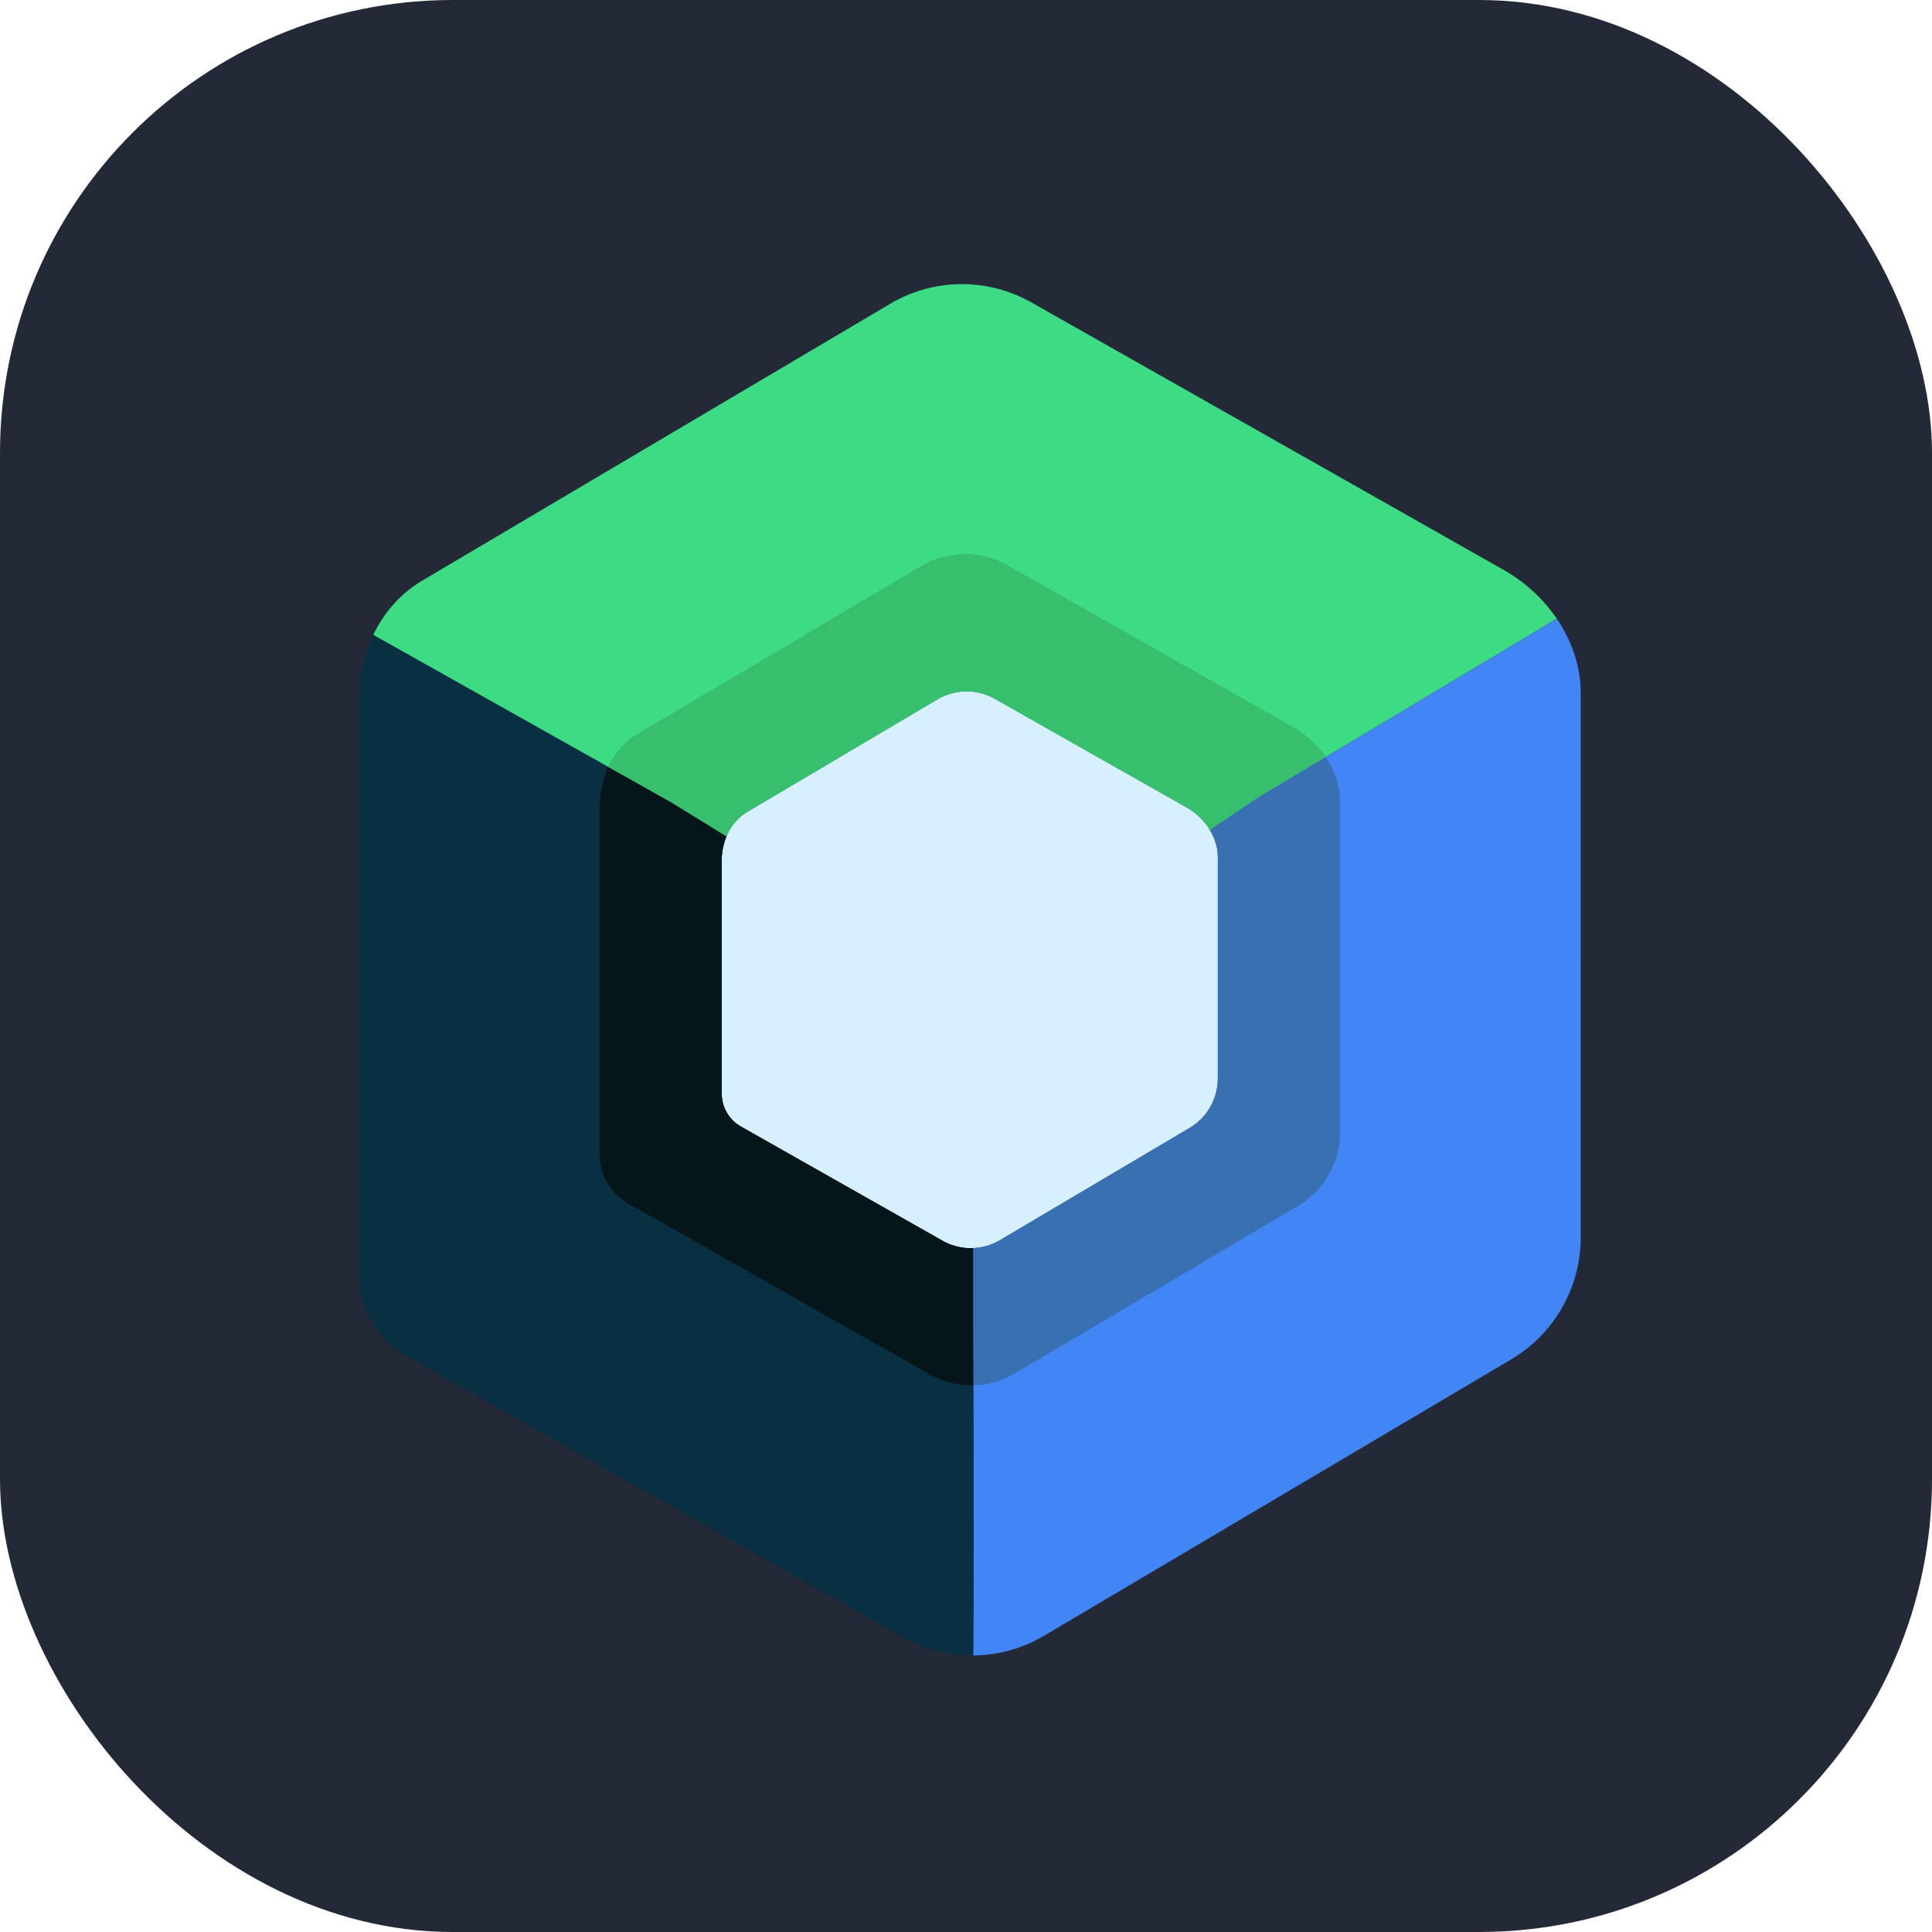 <svg width="48" height="48" viewBox="0 0 256 256" fill="none" xmlns="http://www.w3.org/2000/svg" version="1.1"><g transform="translate(0,0)"><svg width="256" height="256" viewBox="0 0 256 256" fill="none" xmlns="http://www.w3.org/2000/svg"><rect width="256" height="256" rx="60" fill="#242938"/><g clip-path="url(#a)"><path d="M128.999 183.531c-.071.001-.142.008-.214.008a11.3 11.3 0 0 1-5.668-1.469l-39.842-22.567a7.53 7.53 0 0 1-3.818-6.484v-45.888c-.02-1.958.366-3.846 1.159-5.509l-31.15-17.5c-1.312 2.749-1.951 5.869-1.919 9.106l.001 75.744a12.42 12.42 0 0 0 6.301 10.703l65.765 37.251a18.7 18.7 0 0 0 9.357 2.425l.001-.054c.073-4.723.05-23.778.027-35.766" fill="#083042"/><path d="M80.619 101.615c.853-1.79 2.179-3.318 3.983-4.387l37.507-22.188a11.31 11.31 0 0 1 11.342-.11l37.917 21.477a12.75 12.75 0 0 1 4.254 3.913l.013.019 30.648-18.354c-1.788-2.644-4.232-4.877-7.022-6.46l-62.589-35.45a18.67 18.67 0 0 0-18.721.181L56.04 76.881c-2.979 1.764-5.166 4.286-6.575 7.24l31.15 17.501z" fill="#3DDC84"/><path d="m206.283 81.985-30.648 18.354c1.173 1.735 1.888 3.754 1.909 5.862l-.001 43.668a11.38 11.38 0 0 1-5.577 9.904l-37.508 22.192a11.3 11.3 0 0 1-5.459 1.566c.023 11.989.046 31.043-.027 35.767l-.001.053a18.64 18.64 0 0 0 9.364-2.599l61.912-36.631a18.79 18.79 0 0 0 9.206-16.348l.001-72.081c-.034-3.492-1.221-6.836-3.171-9.707" fill="#4285F4"/><path d="M96.269 110.817a8.2 8.2 0 0 0-.602 2.384q-.045.482-.041.976v30.759q.004.338.051.668a5.06 5.06 0 0 0 1.45 2.879c.311.308.666.578 1.058.799l26.707 15.127a7.6 7.6 0 0 0 3.799.985c.095-.001.19-.008.285-.012a7.56 7.56 0 0 0 3.518-1.044l25.141-14.875a8 8 0 0 0 1.216-.893 7.6 7.6 0 0 0 1.54-1.923 8 8 0 0 0 .63-1.463c.236-.753.36-1.547.353-2.36v-29.271a6.7 6.7 0 0 0-.204-1.563 7.6 7.6 0 0 0-.55-1.471 8 8 0 0 0-.301-.541 9 9 0 0 0-.232-.367 8 8 0 0 0-.593-.773 8.6 8.6 0 0 0-2.259-1.85l-25.417-14.396a7.6 7.6 0 0 0-3.811-.985q-.27.004-.539.025a7.6 7.6 0 0 0-1.558.295 7.6 7.6 0 0 0-1.694.738l-25.141 14.873a6.7 6.7 0 0 0-2.44 2.499 7 7 0 0 0-.23.442c-.052.109-.09.226-.136.338" fill="#D6F0FF"/><path d="M128.976 165.382c-.095.004-.19.011-.285.012a7.6 7.6 0 0 1-3.799-.985l-26.707-15.127a5 5 0 0 1-1.86-1.829 5.06 5.06 0 0 1-.699-2.517v-30.759q-.005-.494.041-.976c.08-.837.29-1.638.602-2.384l-7.212-4.453-8.441-4.742c-.793 1.664-1.179 3.551-1.16 5.51l.001 45.887a7.53 7.53 0 0 0 3.818 6.484l39.842 22.568a11.3 11.3 0 0 0 5.668 1.469c.072-.001.143-.007.214-.009-.011-5.85-.022-10.017-.022-10.017z" fill="#083042"/><path d="M128.976 165.382c-.095.004-.19.011-.285.012a7.6 7.6 0 0 1-3.799-.985l-26.707-15.127a5 5 0 0 1-1.86-1.829 5.06 5.06 0 0 1-.699-2.517v-30.759q-.005-.494.041-.976c.08-.837.29-1.638.602-2.384l-7.212-4.453-8.441-4.742c-.793 1.664-1.179 3.551-1.16 5.51l.001 45.887a7.53 7.53 0 0 0 3.818 6.484l39.842 22.568a11.3 11.3 0 0 0 5.668 1.469c.072-.001.143-.007.214-.009-.011-5.85-.022-10.017-.022-10.017z" fill="#041619"/><path d="M171.368 96.407 133.451 74.93a11.31 11.31 0 0 0-11.342.109L84.602 97.228c-1.804 1.069-3.13 2.597-3.983 4.387l-.003.007 8.44 4.742 7.212 4.453c.047-.112.085-.229.137-.339a7 7 0 0 1 .777-1.268 6.7 6.7 0 0 1 1.892-1.672l25.142-14.873a7.6 7.6 0 0 1 1.935-.807 7.6 7.6 0 0 1 4.288.124c.473.156.936.359 1.379.61l25.417 14.395a8.6 8.6 0 0 1 2.259 1.851 8 8 0 0 1 .825 1.14l6.484-4.35 8.832-5.289-.013-.019a12.75 12.75 0 0 0-4.254-3.913" fill="#3DDB85"/><path d="M171.368 96.407 133.451 74.93a11.31 11.31 0 0 0-11.342.109L84.602 97.228c-1.804 1.069-3.13 2.597-3.983 4.387l-.003.007 8.44 4.742 7.212 4.453c.047-.112.085-.229.137-.339a7 7 0 0 1 .777-1.268 6.7 6.7 0 0 1 1.892-1.672l25.142-14.873a7.6 7.6 0 0 1 1.935-.807 7.6 7.6 0 0 1 4.288.124c.473.156.936.359 1.379.61l25.417 14.395a8.6 8.6 0 0 1 2.259 1.851 8 8 0 0 1 .825 1.14l6.484-4.35 8.832-5.289-.013-.019a12.75 12.75 0 0 0-4.254-3.913" fill="#37BF6E"/><path d="M160.319 109.978q.162.265.301.541a7.6 7.6 0 0 1 .55 1.471c.128.508.199 1.031.204 1.563v29.271a7.7 7.7 0 0 1-.694 3.247 8 8 0 0 1-.289.576 7.64 7.64 0 0 1-2.756 2.816l-25.141 14.875a7.56 7.56 0 0 1-3.519 1.044l.001 8.132s.012 4.167.023 10.017a11.3 11.3 0 0 0 5.459-1.566l37.508-22.192a11.38 11.38 0 0 0 5.577-9.904l.001-43.668c-.021-2.108-.736-4.127-1.909-5.862l-8.832 5.29z" fill="#4285F4"/><path d="M160.319 109.978q.162.265.301.541a7.6 7.6 0 0 1 .55 1.471c.128.508.199 1.031.204 1.563v29.271a7.7 7.7 0 0 1-.694 3.247 8 8 0 0 1-.289.576 7.64 7.64 0 0 1-2.756 2.816l-25.141 14.875a7.56 7.56 0 0 1-3.519 1.044l.001 8.132s.012 4.167.023 10.017a11.3 11.3 0 0 0 5.459-1.566l37.508-22.192a11.38 11.38 0 0 0 5.577-9.904l.001-43.668c-.021-2.108-.736-4.127-1.909-5.862l-8.832 5.29z" fill="#3870B2"/></g><defs><clipPath id="a"><path fill="#fff" d="M11 1h235v255H11z"/></clipPath></defs></svg></g></svg>